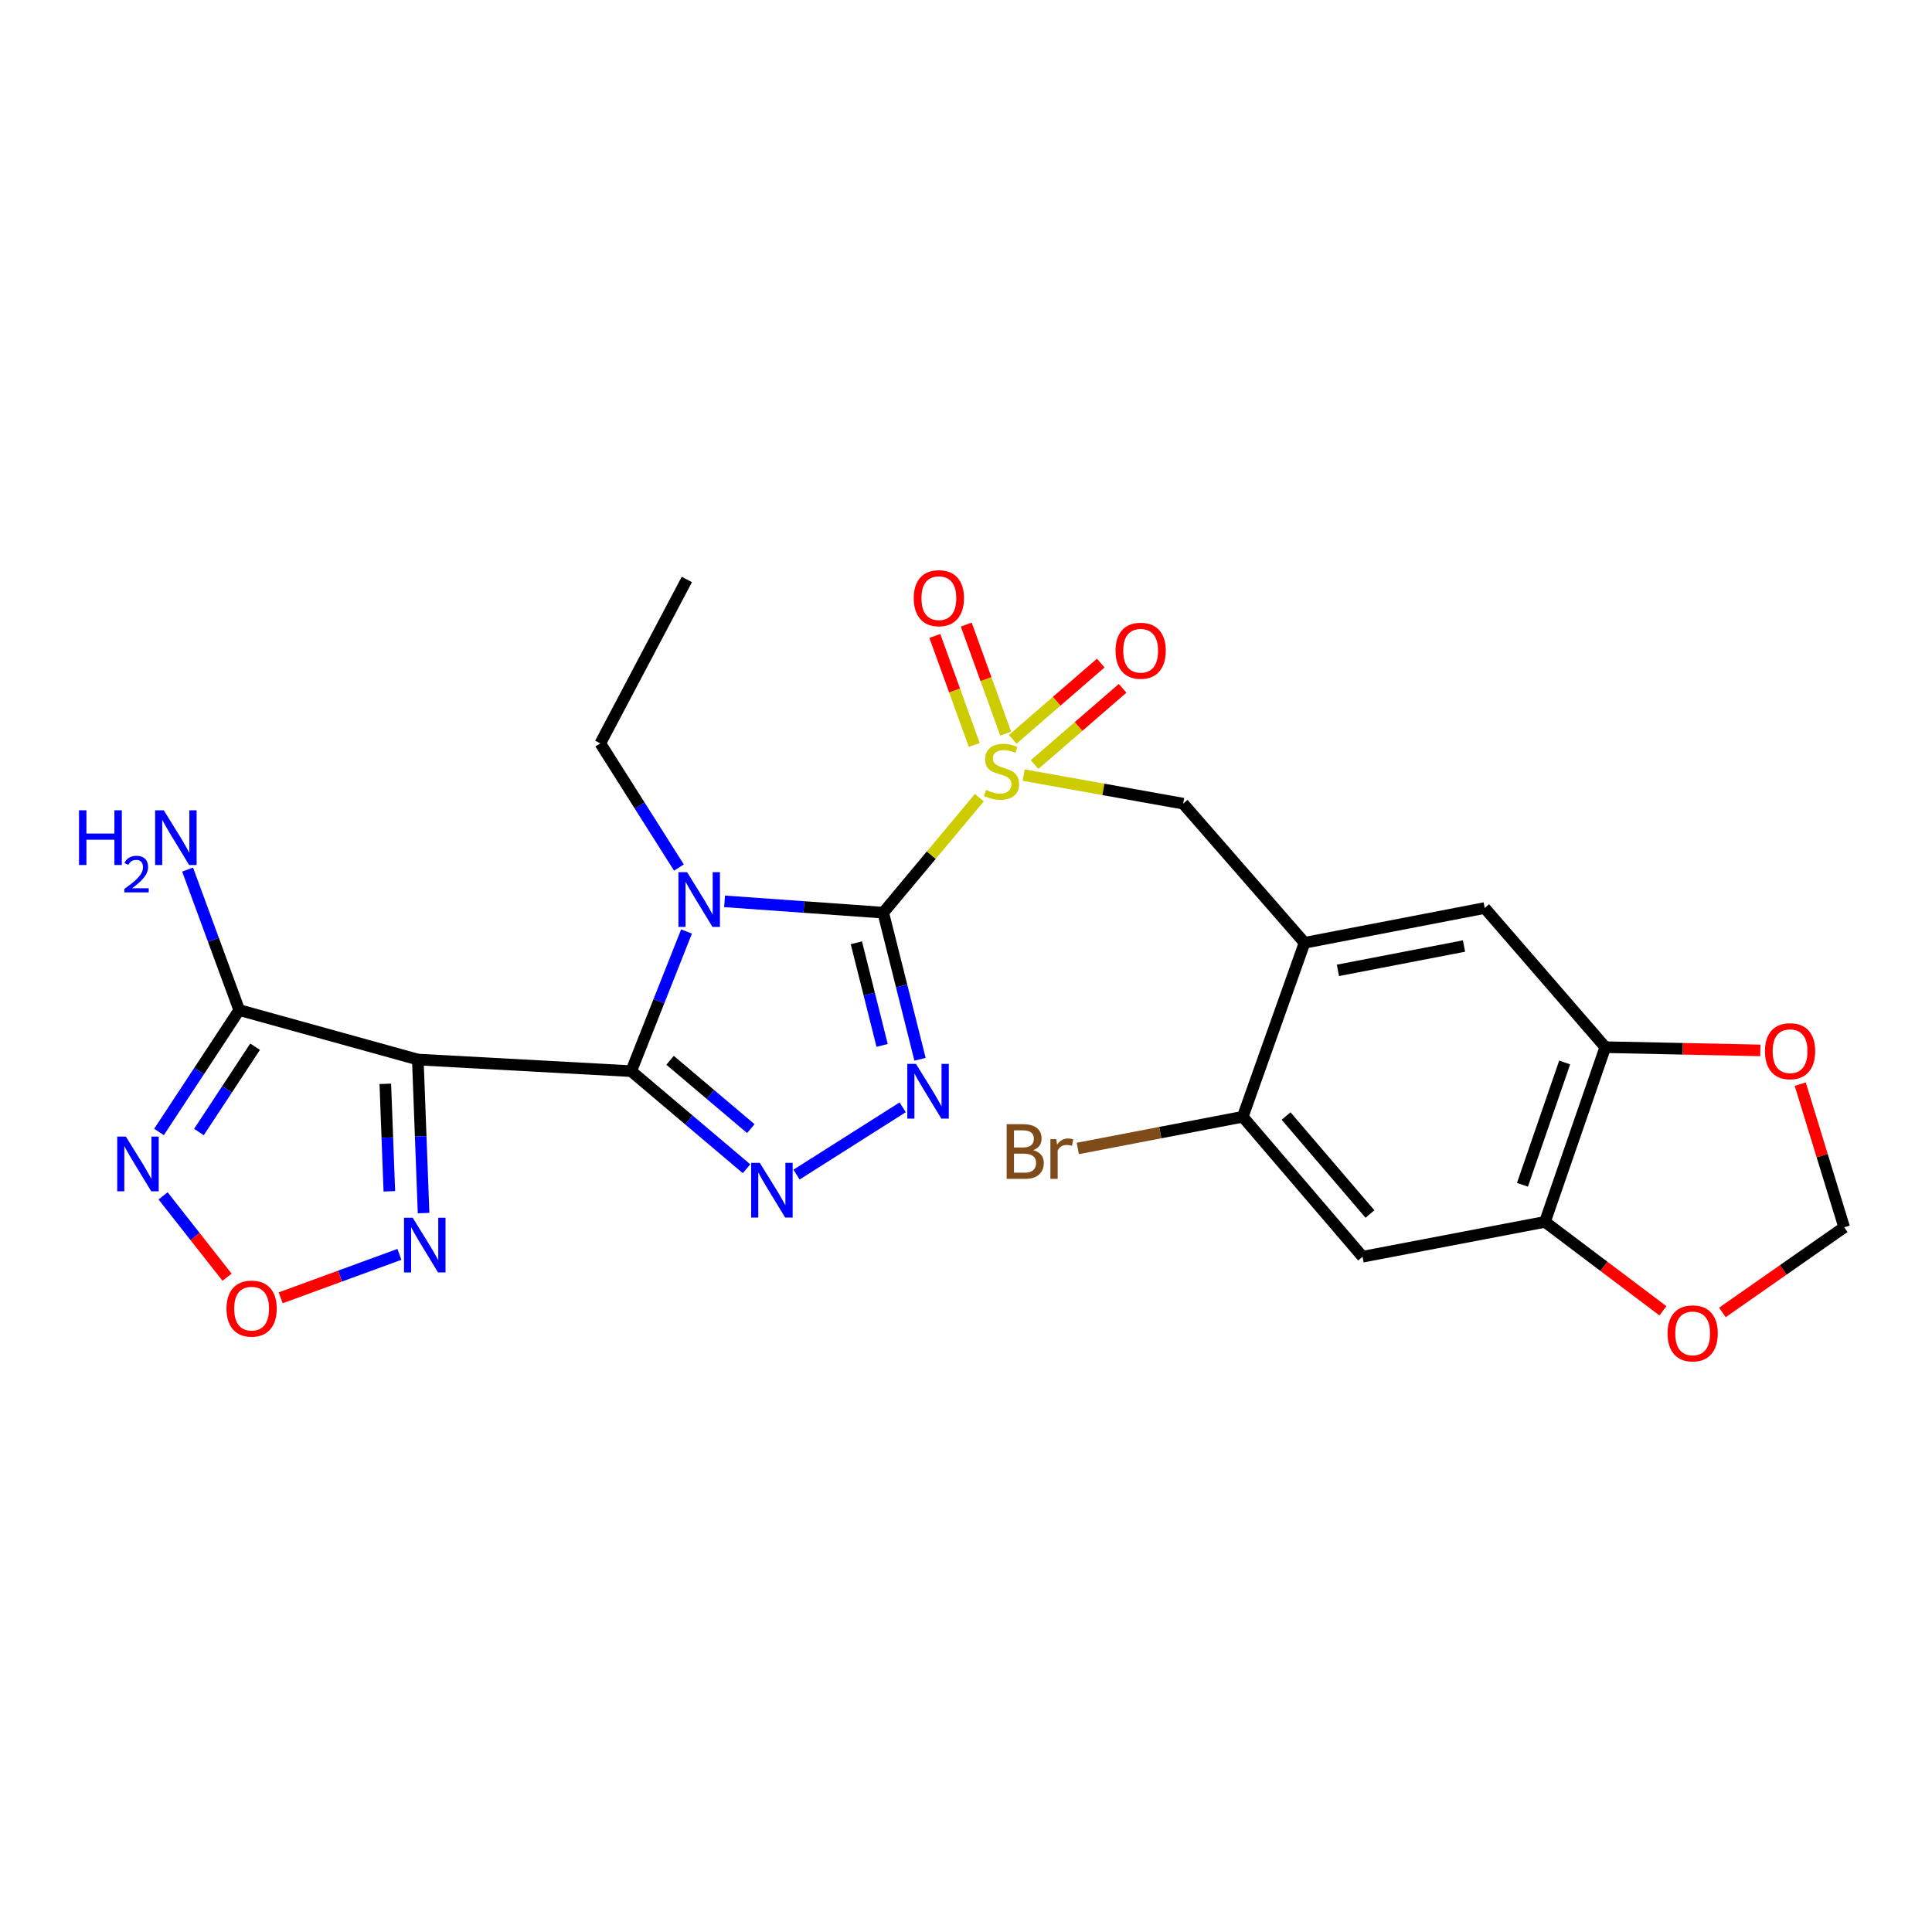 <?xml version='1.0' encoding='iso-8859-1'?>
<svg version='1.1' baseProfile='full'
              xmlns='http://www.w3.org/2000/svg'
                      xmlns:rdkit='http://www.rdkit.org/xml'
                      xmlns:xlink='http://www.w3.org/1999/xlink'
                  xml:space='preserve'
width='1000px' height='1000px' viewBox='0 0 1000 1000'>
<!-- END OF HEADER -->
<rect style='opacity:1.0;fill:#FFFFFF;stroke:none' width='1000' height='1000' x='0' y='0'> </rect>
<path class='bond-0' d='M 457.158,472.395 L 416.094,469.464' style='fill:none;fill-rule:evenodd;stroke:#000000;stroke-width:6px;stroke-linecap:butt;stroke-linejoin:miter;stroke-opacity:1' />
<path class='bond-0' d='M 416.094,469.464 L 375.029,466.533' style='fill:none;fill-rule:evenodd;stroke:#0000FF;stroke-width:6px;stroke-linecap:butt;stroke-linejoin:miter;stroke-opacity:1' />
<path class='bond-2' d='M 457.158,472.395 L 482.037,442.63' style='fill:none;fill-rule:evenodd;stroke:#000000;stroke-width:6px;stroke-linecap:butt;stroke-linejoin:miter;stroke-opacity:1' />
<path class='bond-2' d='M 482.037,442.63 L 506.917,412.865' style='fill:none;fill-rule:evenodd;stroke:#CCCC00;stroke-width:6px;stroke-linecap:butt;stroke-linejoin:miter;stroke-opacity:1' />
<path class='bond-4' d='M 457.158,472.395 L 466.682,510.335' style='fill:none;fill-rule:evenodd;stroke:#000000;stroke-width:6px;stroke-linecap:butt;stroke-linejoin:miter;stroke-opacity:1' />
<path class='bond-4' d='M 466.682,510.335 L 476.205,548.276' style='fill:none;fill-rule:evenodd;stroke:#0000FF;stroke-width:6px;stroke-linecap:butt;stroke-linejoin:miter;stroke-opacity:1' />
<path class='bond-4' d='M 443.251,487.985 L 449.917,514.543' style='fill:none;fill-rule:evenodd;stroke:#000000;stroke-width:6px;stroke-linecap:butt;stroke-linejoin:miter;stroke-opacity:1' />
<path class='bond-4' d='M 449.917,514.543 L 456.584,541.102' style='fill:none;fill-rule:evenodd;stroke:#0000FF;stroke-width:6px;stroke-linecap:butt;stroke-linejoin:miter;stroke-opacity:1' />
<path class='bond-1' d='M 355.346,482.145 L 341.027,518.287' style='fill:none;fill-rule:evenodd;stroke:#0000FF;stroke-width:6px;stroke-linecap:butt;stroke-linejoin:miter;stroke-opacity:1' />
<path class='bond-1' d='M 341.027,518.287 L 326.709,554.428' style='fill:none;fill-rule:evenodd;stroke:#000000;stroke-width:6px;stroke-linecap:butt;stroke-linejoin:miter;stroke-opacity:1' />
<path class='bond-22' d='M 351.42,449.044 L 331.066,416.903' style='fill:none;fill-rule:evenodd;stroke:#0000FF;stroke-width:6px;stroke-linecap:butt;stroke-linejoin:miter;stroke-opacity:1' />
<path class='bond-22' d='M 331.066,416.903 L 310.711,384.763' style='fill:none;fill-rule:evenodd;stroke:#000000;stroke-width:6px;stroke-linecap:butt;stroke-linejoin:miter;stroke-opacity:1' />
<path class='bond-3' d='M 326.709,554.428 L 216.262,548.417' style='fill:none;fill-rule:evenodd;stroke:#000000;stroke-width:6px;stroke-linecap:butt;stroke-linejoin:miter;stroke-opacity:1' />
<path class='bond-26' d='M 326.709,554.428 L 356.559,579.685' style='fill:none;fill-rule:evenodd;stroke:#000000;stroke-width:6px;stroke-linecap:butt;stroke-linejoin:miter;stroke-opacity:1' />
<path class='bond-26' d='M 356.559,579.685 L 386.409,604.942' style='fill:none;fill-rule:evenodd;stroke:#0000FF;stroke-width:6px;stroke-linecap:butt;stroke-linejoin:miter;stroke-opacity:1' />
<path class='bond-26' d='M 346.829,548.81 L 367.724,566.49' style='fill:none;fill-rule:evenodd;stroke:#000000;stroke-width:6px;stroke-linecap:butt;stroke-linejoin:miter;stroke-opacity:1' />
<path class='bond-26' d='M 367.724,566.49 L 388.619,584.17' style='fill:none;fill-rule:evenodd;stroke:#0000FF;stroke-width:6px;stroke-linecap:butt;stroke-linejoin:miter;stroke-opacity:1' />
<path class='bond-11' d='M 529.851,401.199 L 571.131,408.585' style='fill:none;fill-rule:evenodd;stroke:#CCCC00;stroke-width:6px;stroke-linecap:butt;stroke-linejoin:miter;stroke-opacity:1' />
<path class='bond-11' d='M 571.131,408.585 L 612.41,415.971' style='fill:none;fill-rule:evenodd;stroke:#000000;stroke-width:6px;stroke-linecap:butt;stroke-linejoin:miter;stroke-opacity:1' />
<path class='bond-17' d='M 520.539,379.704 L 510.333,351.498' style='fill:none;fill-rule:evenodd;stroke:#CCCC00;stroke-width:6px;stroke-linecap:butt;stroke-linejoin:miter;stroke-opacity:1' />
<path class='bond-17' d='M 510.333,351.498 L 500.127,323.291' style='fill:none;fill-rule:evenodd;stroke:#FF0000;stroke-width:6px;stroke-linecap:butt;stroke-linejoin:miter;stroke-opacity:1' />
<path class='bond-17' d='M 504.286,385.585 L 494.079,357.379' style='fill:none;fill-rule:evenodd;stroke:#CCCC00;stroke-width:6px;stroke-linecap:butt;stroke-linejoin:miter;stroke-opacity:1' />
<path class='bond-17' d='M 494.079,357.379 L 483.873,329.172' style='fill:none;fill-rule:evenodd;stroke:#FF0000;stroke-width:6px;stroke-linecap:butt;stroke-linejoin:miter;stroke-opacity:1' />
<path class='bond-18' d='M 535.505,395.746 L 558.282,376.009' style='fill:none;fill-rule:evenodd;stroke:#CCCC00;stroke-width:6px;stroke-linecap:butt;stroke-linejoin:miter;stroke-opacity:1' />
<path class='bond-18' d='M 558.282,376.009 L 581.058,356.273' style='fill:none;fill-rule:evenodd;stroke:#FF0000;stroke-width:6px;stroke-linecap:butt;stroke-linejoin:miter;stroke-opacity:1' />
<path class='bond-18' d='M 524.186,382.683 L 546.963,362.947' style='fill:none;fill-rule:evenodd;stroke:#CCCC00;stroke-width:6px;stroke-linecap:butt;stroke-linejoin:miter;stroke-opacity:1' />
<path class='bond-18' d='M 546.963,362.947 L 569.739,343.21' style='fill:none;fill-rule:evenodd;stroke:#FF0000;stroke-width:6px;stroke-linecap:butt;stroke-linejoin:miter;stroke-opacity:1' />
<path class='bond-6' d='M 216.262,548.417 L 123.829,522.807' style='fill:none;fill-rule:evenodd;stroke:#000000;stroke-width:6px;stroke-linecap:butt;stroke-linejoin:miter;stroke-opacity:1' />
<path class='bond-8' d='M 216.262,548.417 L 217.752,588.153' style='fill:none;fill-rule:evenodd;stroke:#000000;stroke-width:6px;stroke-linecap:butt;stroke-linejoin:miter;stroke-opacity:1' />
<path class='bond-8' d='M 217.752,588.153 L 219.242,627.889' style='fill:none;fill-rule:evenodd;stroke:#0000FF;stroke-width:6px;stroke-linecap:butt;stroke-linejoin:miter;stroke-opacity:1' />
<path class='bond-8' d='M 199.436,560.986 L 200.479,588.801' style='fill:none;fill-rule:evenodd;stroke:#000000;stroke-width:6px;stroke-linecap:butt;stroke-linejoin:miter;stroke-opacity:1' />
<path class='bond-8' d='M 200.479,588.801 L 201.522,616.616' style='fill:none;fill-rule:evenodd;stroke:#0000FF;stroke-width:6px;stroke-linecap:butt;stroke-linejoin:miter;stroke-opacity:1' />
<path class='bond-5' d='M 467.225,573.142 L 412.278,607.97' style='fill:none;fill-rule:evenodd;stroke:#0000FF;stroke-width:6px;stroke-linecap:butt;stroke-linejoin:miter;stroke-opacity:1' />
<path class='bond-7' d='M 123.829,522.807 L 103.064,554.352' style='fill:none;fill-rule:evenodd;stroke:#000000;stroke-width:6px;stroke-linecap:butt;stroke-linejoin:miter;stroke-opacity:1' />
<path class='bond-7' d='M 103.064,554.352 L 82.299,585.897' style='fill:none;fill-rule:evenodd;stroke:#0000FF;stroke-width:6px;stroke-linecap:butt;stroke-linejoin:miter;stroke-opacity:1' />
<path class='bond-7' d='M 132.036,541.774 L 117.501,563.856' style='fill:none;fill-rule:evenodd;stroke:#000000;stroke-width:6px;stroke-linecap:butt;stroke-linejoin:miter;stroke-opacity:1' />
<path class='bond-7' d='M 117.501,563.856 L 102.966,585.937' style='fill:none;fill-rule:evenodd;stroke:#0000FF;stroke-width:6px;stroke-linecap:butt;stroke-linejoin:miter;stroke-opacity:1' />
<path class='bond-23' d='M 123.829,522.807 L 110.467,486.453' style='fill:none;fill-rule:evenodd;stroke:#000000;stroke-width:6px;stroke-linecap:butt;stroke-linejoin:miter;stroke-opacity:1' />
<path class='bond-23' d='M 110.467,486.453 L 97.105,450.099' style='fill:none;fill-rule:evenodd;stroke:#0000FF;stroke-width:6px;stroke-linecap:butt;stroke-linejoin:miter;stroke-opacity:1' />
<path class='bond-27' d='M 84.414,618.98 L 100.965,640.03' style='fill:none;fill-rule:evenodd;stroke:#0000FF;stroke-width:6px;stroke-linecap:butt;stroke-linejoin:miter;stroke-opacity:1' />
<path class='bond-27' d='M 100.965,640.03 L 117.517,661.08' style='fill:none;fill-rule:evenodd;stroke:#FF0000;stroke-width:6px;stroke-linecap:butt;stroke-linejoin:miter;stroke-opacity:1' />
<path class='bond-9' d='M 206.737,649.255 L 176.003,660.503' style='fill:none;fill-rule:evenodd;stroke:#0000FF;stroke-width:6px;stroke-linecap:butt;stroke-linejoin:miter;stroke-opacity:1' />
<path class='bond-9' d='M 176.003,660.503 L 145.27,671.75' style='fill:none;fill-rule:evenodd;stroke:#FF0000;stroke-width:6px;stroke-linecap:butt;stroke-linejoin:miter;stroke-opacity:1' />
<path class='bond-10' d='M 675.239,487.989 L 612.41,415.971' style='fill:none;fill-rule:evenodd;stroke:#000000;stroke-width:6px;stroke-linecap:butt;stroke-linejoin:miter;stroke-opacity:1' />
<path class='bond-14' d='M 675.239,487.989 L 643.244,578.031' style='fill:none;fill-rule:evenodd;stroke:#000000;stroke-width:6px;stroke-linecap:butt;stroke-linejoin:miter;stroke-opacity:1' />
<path class='bond-16' d='M 675.239,487.989 L 768.479,469.994' style='fill:none;fill-rule:evenodd;stroke:#000000;stroke-width:6px;stroke-linecap:butt;stroke-linejoin:miter;stroke-opacity:1' />
<path class='bond-16' d='M 692.501,502.261 L 757.768,489.664' style='fill:none;fill-rule:evenodd;stroke:#000000;stroke-width:6px;stroke-linecap:butt;stroke-linejoin:miter;stroke-opacity:1' />
<path class='bond-12' d='M 705.256,650.472 L 643.244,578.031' style='fill:none;fill-rule:evenodd;stroke:#000000;stroke-width:6px;stroke-linecap:butt;stroke-linejoin:miter;stroke-opacity:1' />
<path class='bond-12' d='M 709.085,628.366 L 665.676,577.657' style='fill:none;fill-rule:evenodd;stroke:#000000;stroke-width:6px;stroke-linecap:butt;stroke-linejoin:miter;stroke-opacity:1' />
<path class='bond-28' d='M 705.256,650.472 L 799.677,632.448' style='fill:none;fill-rule:evenodd;stroke:#000000;stroke-width:6px;stroke-linecap:butt;stroke-linejoin:miter;stroke-opacity:1' />
<path class='bond-13' d='M 799.677,632.448 L 830.895,542.012' style='fill:none;fill-rule:evenodd;stroke:#000000;stroke-width:6px;stroke-linecap:butt;stroke-linejoin:miter;stroke-opacity:1' />
<path class='bond-13' d='M 788.022,613.243 L 809.874,549.938' style='fill:none;fill-rule:evenodd;stroke:#000000;stroke-width:6px;stroke-linecap:butt;stroke-linejoin:miter;stroke-opacity:1' />
<path class='bond-19' d='M 799.677,632.448 L 830.203,655.459' style='fill:none;fill-rule:evenodd;stroke:#000000;stroke-width:6px;stroke-linecap:butt;stroke-linejoin:miter;stroke-opacity:1' />
<path class='bond-19' d='M 830.203,655.459 L 860.729,678.469' style='fill:none;fill-rule:evenodd;stroke:#FF0000;stroke-width:6px;stroke-linecap:butt;stroke-linejoin:miter;stroke-opacity:1' />
<path class='bond-24' d='M 643.244,578.031 L 600.555,586.237' style='fill:none;fill-rule:evenodd;stroke:#000000;stroke-width:6px;stroke-linecap:butt;stroke-linejoin:miter;stroke-opacity:1' />
<path class='bond-24' d='M 600.555,586.237 L 557.866,594.443' style='fill:none;fill-rule:evenodd;stroke:#7F4C19;stroke-width:6px;stroke-linecap:butt;stroke-linejoin:miter;stroke-opacity:1' />
<path class='bond-15' d='M 830.895,542.012 L 768.479,469.994' style='fill:none;fill-rule:evenodd;stroke:#000000;stroke-width:6px;stroke-linecap:butt;stroke-linejoin:miter;stroke-opacity:1' />
<path class='bond-20' d='M 830.895,542.012 L 871.019,542.85' style='fill:none;fill-rule:evenodd;stroke:#000000;stroke-width:6px;stroke-linecap:butt;stroke-linejoin:miter;stroke-opacity:1' />
<path class='bond-20' d='M 871.019,542.85 L 911.144,543.688' style='fill:none;fill-rule:evenodd;stroke:#FF0000;stroke-width:6px;stroke-linecap:butt;stroke-linejoin:miter;stroke-opacity:1' />
<path class='bond-29' d='M 891.514,679.313 L 923.03,657.282' style='fill:none;fill-rule:evenodd;stroke:#FF0000;stroke-width:6px;stroke-linecap:butt;stroke-linejoin:miter;stroke-opacity:1' />
<path class='bond-29' d='M 923.03,657.282 L 954.545,635.252' style='fill:none;fill-rule:evenodd;stroke:#000000;stroke-width:6px;stroke-linecap:butt;stroke-linejoin:miter;stroke-opacity:1' />
<path class='bond-21' d='M 931.799,561.156 L 943.172,598.204' style='fill:none;fill-rule:evenodd;stroke:#FF0000;stroke-width:6px;stroke-linecap:butt;stroke-linejoin:miter;stroke-opacity:1' />
<path class='bond-21' d='M 943.172,598.204 L 954.545,635.252' style='fill:none;fill-rule:evenodd;stroke:#000000;stroke-width:6px;stroke-linecap:butt;stroke-linejoin:miter;stroke-opacity:1' />
<path class='bond-25' d='M 310.711,384.763 L 355.507,299.925' style='fill:none;fill-rule:evenodd;stroke:#000000;stroke-width:6px;stroke-linecap:butt;stroke-linejoin:miter;stroke-opacity:1' />
<path  class='atom-1' d='M 355.642 451.436
L 364.922 466.436
Q 365.842 467.916, 367.322 470.596
Q 368.802 473.276, 368.882 473.436
L 368.882 451.436
L 372.642 451.436
L 372.642 479.756
L 368.762 479.756
L 358.802 463.356
Q 357.642 461.436, 356.402 459.236
Q 355.202 457.036, 354.842 456.356
L 354.842 479.756
L 351.162 479.756
L 351.162 451.436
L 355.642 451.436
' fill='#0000FF'/>
<path  class='atom-3' d='M 510.383 408.867
Q 510.703 408.987, 512.023 409.547
Q 513.343 410.107, 514.783 410.467
Q 516.263 410.787, 517.703 410.787
Q 520.383 410.787, 521.943 409.507
Q 523.503 408.187, 523.503 405.907
Q 523.503 404.347, 522.703 403.387
Q 521.943 402.427, 520.743 401.907
Q 519.543 401.387, 517.543 400.787
Q 515.023 400.027, 513.503 399.307
Q 512.023 398.587, 510.943 397.067
Q 509.903 395.547, 509.903 392.987
Q 509.903 389.427, 512.303 387.227
Q 514.743 385.027, 519.543 385.027
Q 522.823 385.027, 526.543 386.587
L 525.623 389.667
Q 522.223 388.267, 519.663 388.267
Q 516.903 388.267, 515.383 389.427
Q 513.863 390.547, 513.903 392.507
Q 513.903 394.027, 514.663 394.947
Q 515.463 395.867, 516.583 396.387
Q 517.743 396.907, 519.663 397.507
Q 522.223 398.307, 523.743 399.107
Q 525.263 399.907, 526.343 401.547
Q 527.463 403.147, 527.463 405.907
Q 527.463 409.827, 524.823 411.947
Q 522.223 414.027, 517.863 414.027
Q 515.343 414.027, 513.423 413.467
Q 511.543 412.947, 509.303 412.027
L 510.383 408.867
' fill='#CCCC00'/>
<path  class='atom-5' d='M 474.098 550.658
L 483.378 565.658
Q 484.298 567.138, 485.778 569.818
Q 487.258 572.498, 487.338 572.658
L 487.338 550.658
L 491.098 550.658
L 491.098 578.978
L 487.218 578.978
L 477.258 562.578
Q 476.098 560.658, 474.858 558.458
Q 473.658 556.258, 473.298 555.578
L 473.298 578.978
L 469.618 578.978
L 469.618 550.658
L 474.098 550.658
' fill='#0000FF'/>
<path  class='atom-6' d='M 393.274 601.887
L 402.554 616.887
Q 403.474 618.367, 404.954 621.047
Q 406.434 623.727, 406.514 623.887
L 406.514 601.887
L 410.274 601.887
L 410.274 630.207
L 406.394 630.207
L 396.434 613.807
Q 395.274 611.887, 394.034 609.687
Q 392.834 607.487, 392.474 606.807
L 392.474 630.207
L 388.794 630.207
L 388.794 601.887
L 393.274 601.887
' fill='#0000FF'/>
<path  class='atom-8' d='M 65.149 588.281
L 74.429 603.281
Q 75.349 604.761, 76.829 607.441
Q 78.309 610.121, 78.389 610.281
L 78.389 588.281
L 82.149 588.281
L 82.149 616.601
L 78.269 616.601
L 68.309 600.201
Q 67.149 598.281, 65.909 596.081
Q 64.709 593.881, 64.349 593.201
L 64.349 616.601
L 60.669 616.601
L 60.669 588.281
L 65.149 588.281
' fill='#0000FF'/>
<path  class='atom-9' d='M 213.603 630.291
L 222.883 645.291
Q 223.803 646.771, 225.283 649.451
Q 226.763 652.131, 226.843 652.291
L 226.843 630.291
L 230.603 630.291
L 230.603 658.611
L 226.723 658.611
L 216.763 642.211
Q 215.603 640.291, 214.363 638.091
Q 213.163 635.891, 212.803 635.211
L 212.803 658.611
L 209.123 658.611
L 209.123 630.291
L 213.603 630.291
' fill='#0000FF'/>
<path  class='atom-10' d='M 117.233 677.333
Q 117.233 670.533, 120.593 666.733
Q 123.953 662.933, 130.233 662.933
Q 136.513 662.933, 139.873 666.733
Q 143.233 670.533, 143.233 677.333
Q 143.233 684.213, 139.833 688.133
Q 136.433 692.013, 130.233 692.013
Q 123.993 692.013, 120.593 688.133
Q 117.233 684.253, 117.233 677.333
M 130.233 688.813
Q 134.553 688.813, 136.873 685.933
Q 139.233 683.013, 139.233 677.333
Q 139.233 671.773, 136.873 668.973
Q 134.553 666.133, 130.233 666.133
Q 125.913 666.133, 123.553 668.933
Q 121.233 671.733, 121.233 677.333
Q 121.233 683.053, 123.553 685.933
Q 125.913 688.813, 130.233 688.813
' fill='#FF0000'/>
<path  class='atom-18' d='M 472.956 309.608
Q 472.956 302.808, 476.316 299.008
Q 479.676 295.208, 485.956 295.208
Q 492.236 295.208, 495.596 299.008
Q 498.956 302.808, 498.956 309.608
Q 498.956 316.488, 495.556 320.408
Q 492.156 324.288, 485.956 324.288
Q 479.716 324.288, 476.316 320.408
Q 472.956 316.528, 472.956 309.608
M 485.956 321.088
Q 490.276 321.088, 492.596 318.208
Q 494.956 315.288, 494.956 309.608
Q 494.956 304.048, 492.596 301.248
Q 490.276 298.408, 485.956 298.408
Q 481.636 298.408, 479.276 301.208
Q 476.956 304.008, 476.956 309.608
Q 476.956 315.328, 479.276 318.208
Q 481.636 321.088, 485.956 321.088
' fill='#FF0000'/>
<path  class='atom-19' d='M 577.402 336.821
Q 577.402 330.021, 580.762 326.221
Q 584.122 322.421, 590.402 322.421
Q 596.682 322.421, 600.042 326.221
Q 603.402 330.021, 603.402 336.821
Q 603.402 343.701, 600.002 347.621
Q 596.602 351.501, 590.402 351.501
Q 584.162 351.501, 580.762 347.621
Q 577.402 343.741, 577.402 336.821
M 590.402 348.301
Q 594.722 348.301, 597.042 345.421
Q 599.402 342.501, 599.402 336.821
Q 599.402 331.261, 597.042 328.461
Q 594.722 325.621, 590.402 325.621
Q 586.082 325.621, 583.722 328.421
Q 581.402 331.221, 581.402 336.821
Q 581.402 342.541, 583.722 345.421
Q 586.082 348.301, 590.402 348.301
' fill='#FF0000'/>
<path  class='atom-20' d='M 863.122 690.152
Q 863.122 683.352, 866.482 679.552
Q 869.842 675.752, 876.122 675.752
Q 882.402 675.752, 885.762 679.552
Q 889.122 683.352, 889.122 690.152
Q 889.122 697.032, 885.722 700.952
Q 882.322 704.832, 876.122 704.832
Q 869.882 704.832, 866.482 700.952
Q 863.122 697.072, 863.122 690.152
M 876.122 701.632
Q 880.442 701.632, 882.762 698.752
Q 885.122 695.832, 885.122 690.152
Q 885.122 684.592, 882.762 681.792
Q 880.442 678.952, 876.122 678.952
Q 871.802 678.952, 869.442 681.752
Q 867.122 684.552, 867.122 690.152
Q 867.122 695.872, 869.442 698.752
Q 871.802 701.632, 876.122 701.632
' fill='#FF0000'/>
<path  class='atom-21' d='M 913.535 544.09
Q 913.535 537.29, 916.895 533.49
Q 920.255 529.69, 926.535 529.69
Q 932.815 529.69, 936.175 533.49
Q 939.535 537.29, 939.535 544.09
Q 939.535 550.97, 936.135 554.89
Q 932.735 558.77, 926.535 558.77
Q 920.295 558.77, 916.895 554.89
Q 913.535 551.01, 913.535 544.09
M 926.535 555.57
Q 930.855 555.57, 933.175 552.69
Q 935.535 549.77, 935.535 544.09
Q 935.535 538.53, 933.175 535.73
Q 930.855 532.89, 926.535 532.89
Q 922.215 532.89, 919.855 535.69
Q 917.535 538.49, 917.535 544.09
Q 917.535 549.81, 919.855 552.69
Q 922.215 555.57, 926.535 555.57
' fill='#FF0000'/>
<path  class='atom-24' d='M 40.894 419.402
L 44.734 419.402
L 44.734 431.442
L 59.214 431.442
L 59.214 419.402
L 63.054 419.402
L 63.054 447.722
L 59.214 447.722
L 59.214 434.642
L 44.734 434.642
L 44.734 447.722
L 40.894 447.722
L 40.894 419.402
' fill='#0000FF'/>
<path  class='atom-24' d='M 64.427 446.729
Q 65.113 444.96, 66.75 443.983
Q 68.387 442.98, 70.657 442.98
Q 73.482 442.98, 75.066 444.511
Q 76.65 446.042, 76.65 448.762
Q 76.65 451.534, 74.591 454.121
Q 72.558 456.708, 68.334 459.77
L 76.967 459.77
L 76.967 461.882
L 64.374 461.882
L 64.374 460.114
Q 67.859 457.632, 69.918 455.784
Q 72.004 453.936, 73.007 452.273
Q 74.01 450.61, 74.01 448.894
Q 74.01 447.098, 73.112 446.095
Q 72.215 445.092, 70.657 445.092
Q 69.152 445.092, 68.149 445.699
Q 67.146 446.306, 66.433 447.653
L 64.427 446.729
' fill='#0000FF'/>
<path  class='atom-24' d='M 84.767 419.402
L 94.047 434.402
Q 94.967 435.882, 96.447 438.562
Q 97.927 441.242, 98.007 441.402
L 98.007 419.402
L 101.767 419.402
L 101.767 447.722
L 97.887 447.722
L 87.927 431.322
Q 86.767 429.402, 85.527 427.202
Q 84.327 425.002, 83.967 424.322
L 83.967 447.722
L 80.287 447.722
L 80.287 419.402
L 84.767 419.402
' fill='#0000FF'/>
<path  class='atom-25' d='M 534.802 595.316
Q 537.522 596.076, 538.882 597.756
Q 540.282 599.396, 540.282 601.836
Q 540.282 605.756, 537.762 607.996
Q 535.282 610.196, 530.562 610.196
L 521.042 610.196
L 521.042 581.876
L 529.402 581.876
Q 534.242 581.876, 536.682 583.836
Q 539.122 585.796, 539.122 589.396
Q 539.122 593.676, 534.802 595.316
M 524.842 585.076
L 524.842 593.956
L 529.402 593.956
Q 532.202 593.956, 533.642 592.836
Q 535.122 591.676, 535.122 589.396
Q 535.122 585.076, 529.402 585.076
L 524.842 585.076
M 530.562 606.996
Q 533.322 606.996, 534.802 605.676
Q 536.282 604.356, 536.282 601.836
Q 536.282 599.516, 534.642 598.356
Q 533.042 597.156, 529.962 597.156
L 524.842 597.156
L 524.842 606.996
L 530.562 606.996
' fill='#7F4C19'/>
<path  class='atom-25' d='M 546.722 589.636
L 547.162 592.476
Q 549.322 589.276, 552.842 589.276
Q 553.962 589.276, 555.482 589.676
L 554.882 593.036
Q 553.162 592.636, 552.202 592.636
Q 550.522 592.636, 549.402 593.316
Q 548.322 593.956, 547.442 595.516
L 547.442 610.196
L 543.682 610.196
L 543.682 589.636
L 546.722 589.636
' fill='#7F4C19'/>
</svg>

